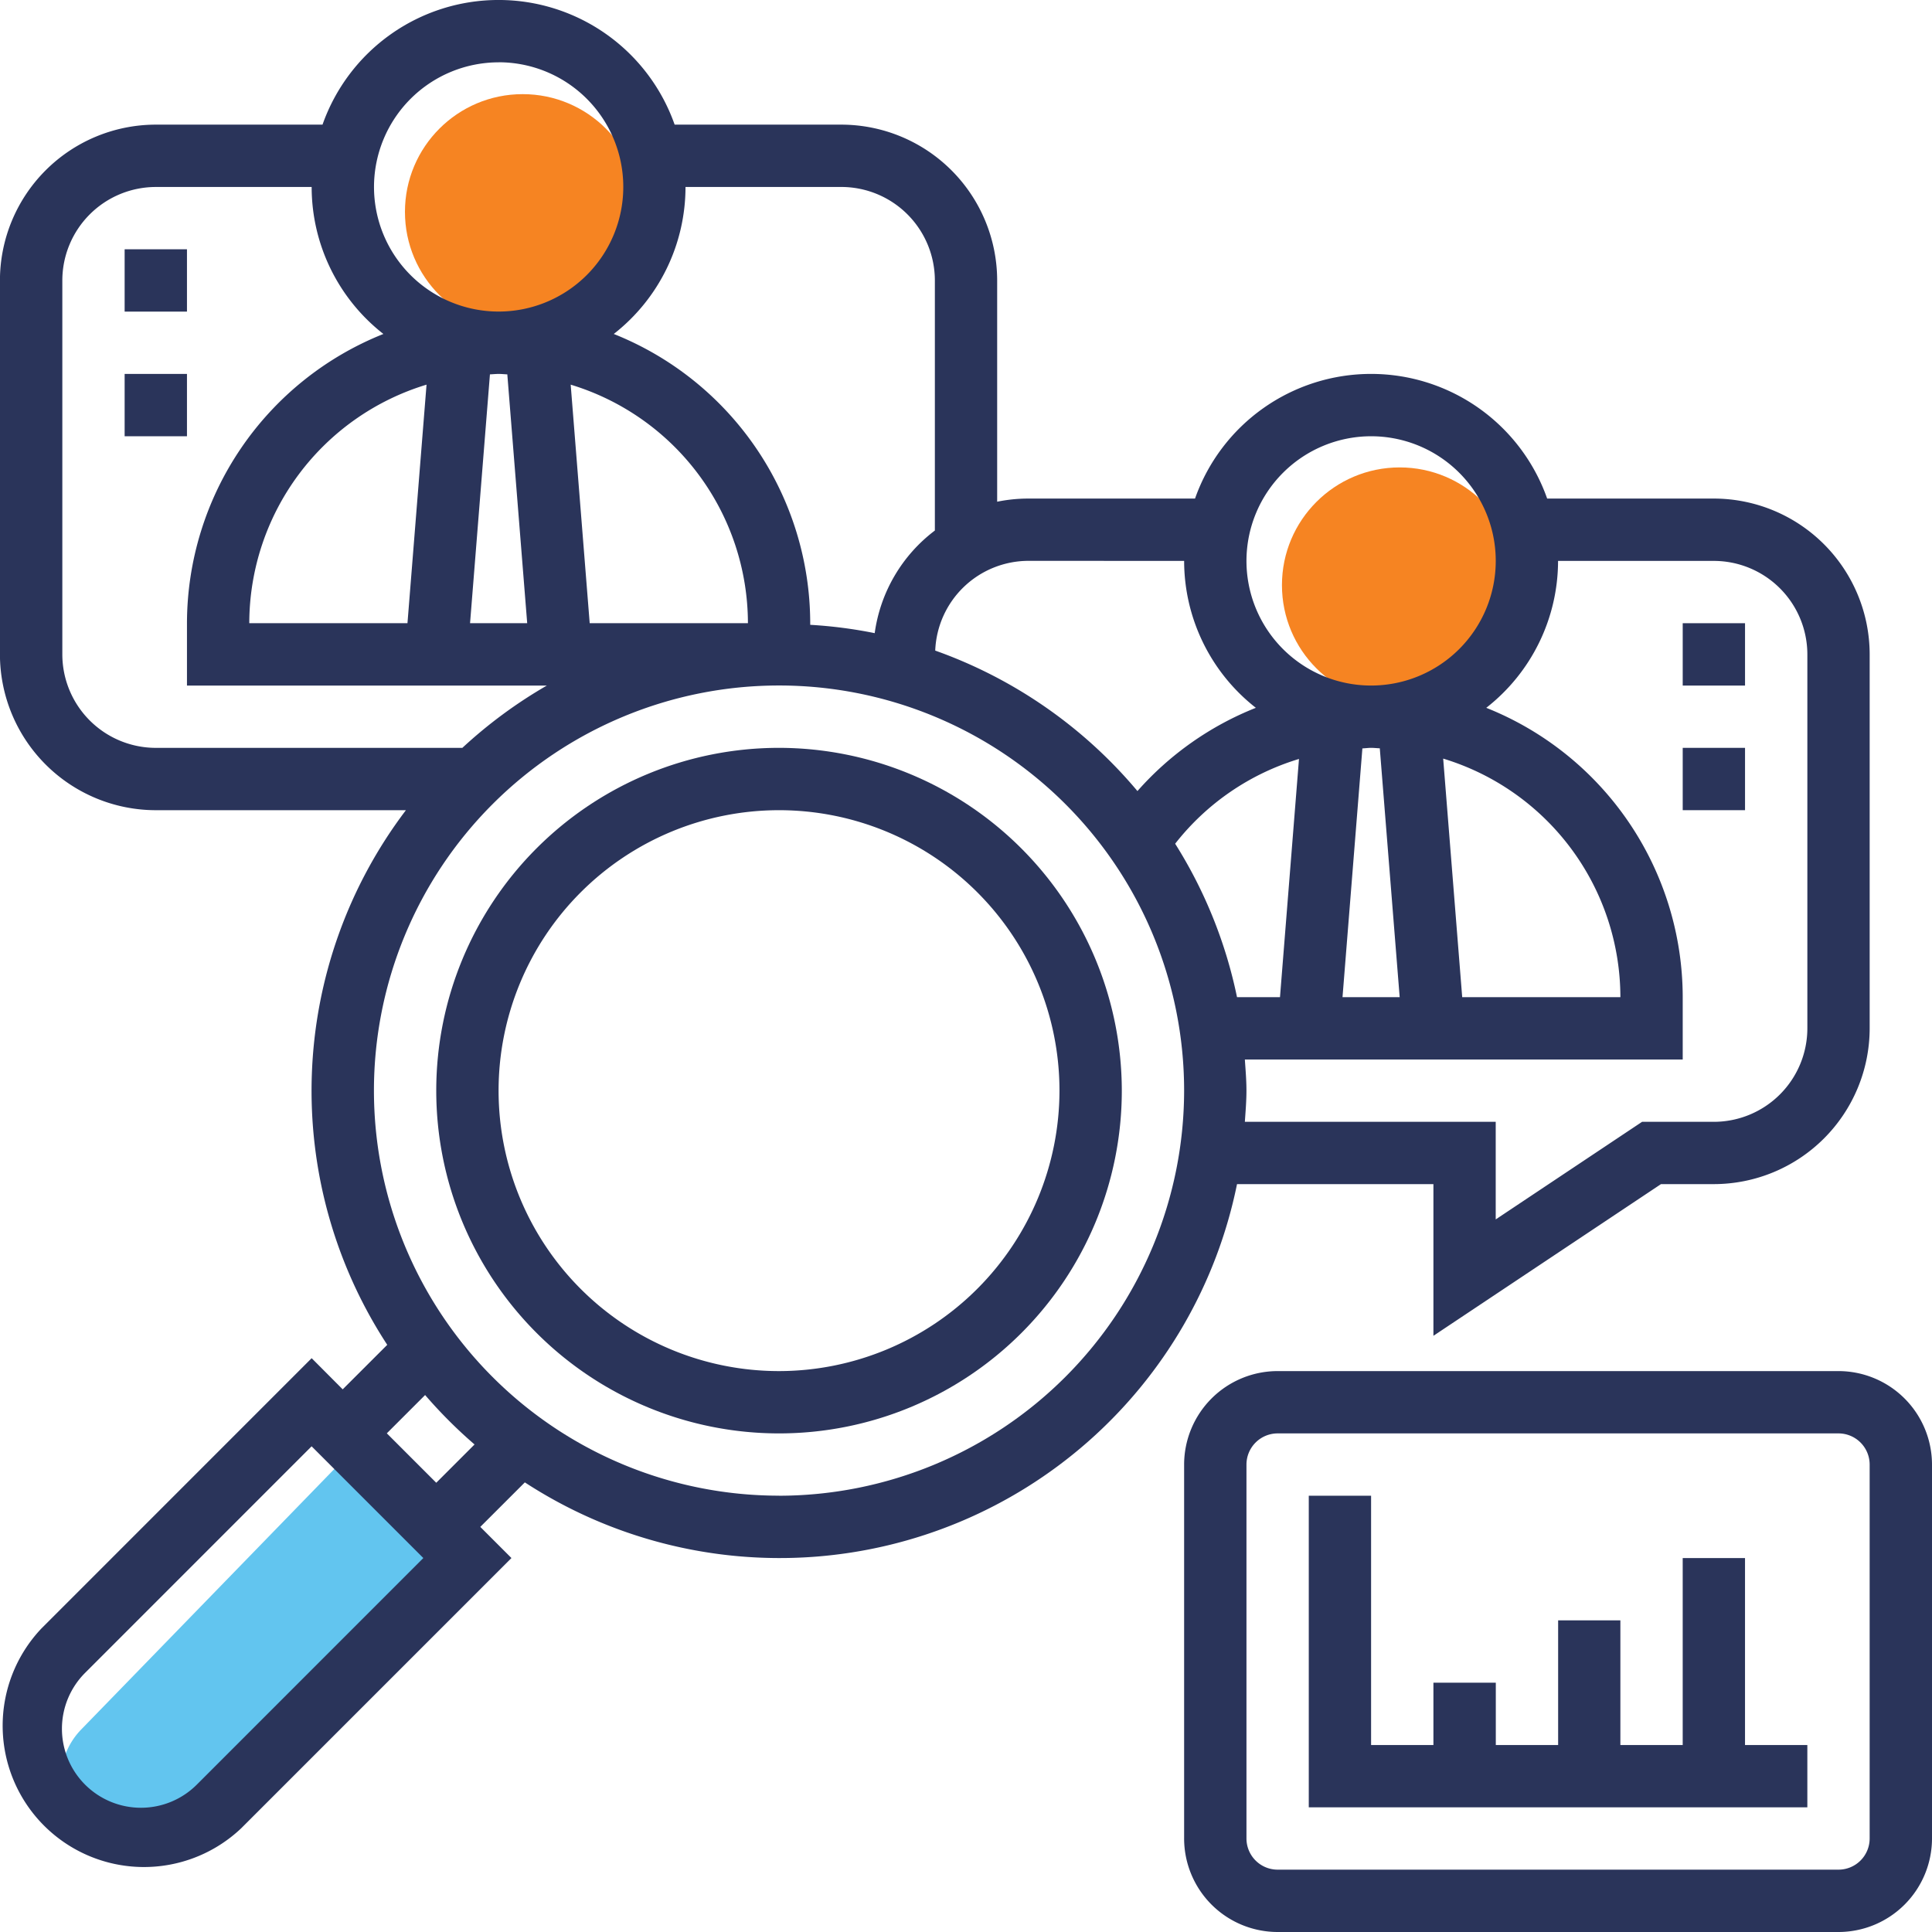 <svg xmlns="http://www.w3.org/2000/svg" width="127.646" height="127.646" viewBox="0 0 127.646 127.646">
  <g id="Lead_to_order" data-name="Lead to order" transform="translate(-323.909 -65.035)">
    <circle id="Ellipse_2014" data-name="Ellipse 2014" cx="7.778" cy="7.778" r="7.778" transform="translate(350.664 71.255)" fill="#f68422"/>
    <circle id="Ellipse_2015" data-name="Ellipse 2015" cx="7.778" cy="7.778" r="7.778" transform="translate(408.607 95.917)" fill="#f68422"/>
    <path id="Path_32368" data-name="Path 32368" d="M346.487,137.546l-18.179,18.707a4.783,4.783,0,0,0-.025,6.642h0a4.784,4.784,0,0,0,6.775.134l18.484-17.83Z" transform="translate(0.968 23.046)" fill="#62c5ef"/>
    <g id="Group_18018" data-name="Group 18018" transform="translate(323.909 65.035)">
      <path id="Path_32369" data-name="Path 32369" d="M368.428,102.529a22.647,22.647,0,1,0,22.647,22.647A22.674,22.674,0,0,0,368.428,102.529Zm0,41.177a18.529,18.529,0,1,1,18.529-18.53A18.55,18.55,0,0,1,368.428,143.706Z" transform="translate(-316.958 -53.119)" fill="#2a345a"/>
      <path id="Path_32370" data-name="Path 32370" d="M418.614,143.269v10.022l15.035-10.022h3.494a10.305,10.305,0,0,0,10.294-10.294V108.27a10.305,10.305,0,0,0-10.294-10.295H426.129a12.333,12.333,0,0,0-23.265,0H391.849a10.287,10.287,0,0,0-2.058.208V83.564A10.305,10.305,0,0,0,379.5,73.27H368.482a12.332,12.332,0,0,0-23.264,0H334.2a10.306,10.306,0,0,0-10.295,10.294V108.27A10.306,10.306,0,0,0,334.2,118.564h16.528a30.673,30.673,0,0,0-1.234,35.323l-2.943,2.941L344.5,154.77l-17.851,17.854a9.337,9.337,0,0,0,13.2,13.2L357.7,167.974l-2.058-2.058,2.943-2.941a30.836,30.836,0,0,0,47.053-19.705Zm8.235-41.175h10.294a6.184,6.184,0,0,1,6.177,6.177v24.705a6.184,6.184,0,0,1-6.177,6.177H432.4l-9.67,6.448v-6.448H406.156c.046-.684.105-1.364.105-2.06s-.059-1.374-.105-2.058h28.929v-4.117A20.609,20.609,0,0,0,422.105,111.8,12.33,12.33,0,0,0,426.849,102.093Zm-6.333,28.823-1.257-15.762a16.5,16.5,0,0,1,11.708,15.762Zm-5.445-16.442,1.314,16.442h-3.777l1.313-16.436c.192-.007.382-.036.576-.036S414.88,114.469,415.071,114.474Zm-6.594,16.442h-2.839a30.656,30.656,0,0,0-4.087-10.138,16.411,16.411,0,0,1,8.181-5.6Zm6.02-37.059a8.235,8.235,0,1,1-8.235,8.235A8.243,8.243,0,0,1,414.5,93.858Zm-12.353,8.235a12.334,12.334,0,0,0,4.738,9.707,20.546,20.546,0,0,0-7.823,5.5,30.974,30.974,0,0,0-13.36-9.281,6.172,6.172,0,0,1,6.152-5.929ZM369.2,77.388H379.5a6.182,6.182,0,0,1,6.175,6.175v16.524a10.238,10.238,0,0,0-3.975,6.78,30.2,30.2,0,0,0-4.26-.55v-.108A20.609,20.609,0,0,0,364.46,87.1,12.33,12.33,0,0,0,369.2,77.388ZM340.379,106.21a16.494,16.494,0,0,1,11.711-15.761l-1.26,15.761Zm15.9-16.441c.191-.007.381-.029.575-.029s.382.022.573.029l1.314,16.441h-3.776Zm5.335.68a16.494,16.494,0,0,1,11.71,15.761H362.87Zm-4.76-21.3a8.235,8.235,0,1,1-8.235,8.235A8.243,8.243,0,0,1,356.851,69.153ZM328.027,108.27V83.564a6.183,6.183,0,0,1,6.177-6.175H344.5A12.33,12.33,0,0,0,349.24,87.1a20.609,20.609,0,0,0-12.978,19.111v4.118H360.04a31,31,0,0,0-5.584,4.117H334.2A6.183,6.183,0,0,1,328.027,108.27Zm8.912,74.647a5.22,5.22,0,1,1-7.382-7.382l14.94-14.943,7.382,7.382ZM352.732,163l-3.266-3.266,2.53-2.53a31.313,31.313,0,0,0,3.266,3.266Zm22.647.853a26.764,26.764,0,1,1,26.764-26.765A26.795,26.795,0,0,1,375.379,163.857Z" transform="translate(-323.909 -65.035)" fill="#2a345a"/>
      <path id="Path_32371" data-name="Path 32371" d="M426.51,133.775H389.452a6.184,6.184,0,0,0-6.177,6.177v24.705a6.184,6.184,0,0,0,6.177,6.177H426.51a6.184,6.184,0,0,0,6.177-6.177V139.952A6.184,6.184,0,0,0,426.51,133.775Zm2.058,30.882a2.06,2.06,0,0,1-2.058,2.058H389.452a2.06,2.06,0,0,1-2.058-2.058V139.952a2.061,2.061,0,0,1,2.058-2.06H426.51a2.061,2.061,0,0,1,2.058,2.06Z" transform="translate(-305.041 -43.188)" fill="#2a345a"/>
      <path id="Path_32372" data-name="Path 32372" d="M418.347,144.141H414.23v12.353h-4.118v-8.235H406v8.235h-4.118v-4.118H397.76v4.118h-4.118v-16.47h-4.117v20.587h32.94v-4.117h-4.118Z" transform="translate(-303.055 -41.202)" fill="#2a345a"/>
      <path id="Path_32373" data-name="Path 32373" d="M408.272,96.28h4.117V100.4h-4.117Z" transform="translate(-297.096 -55.105)" fill="#2a345a"/>
      <path id="Path_32374" data-name="Path 32374" d="M408.272,102.529h4.117v4.118h-4.117Z" transform="translate(-297.096 -53.119)" fill="#2a345a"/>
      <path id="Path_32375" data-name="Path 32375" d="M330.158,77.533h4.118v4.118h-4.118Z" transform="translate(-321.923 -61.063)" fill="#2a345a"/>
      <path id="Path_32376" data-name="Path 32376" d="M330.158,83.782h4.118V87.9h-4.118Z" transform="translate(-321.923 -59.077)" fill="#2a345a"/>
    </g>
  </g>
</svg>
